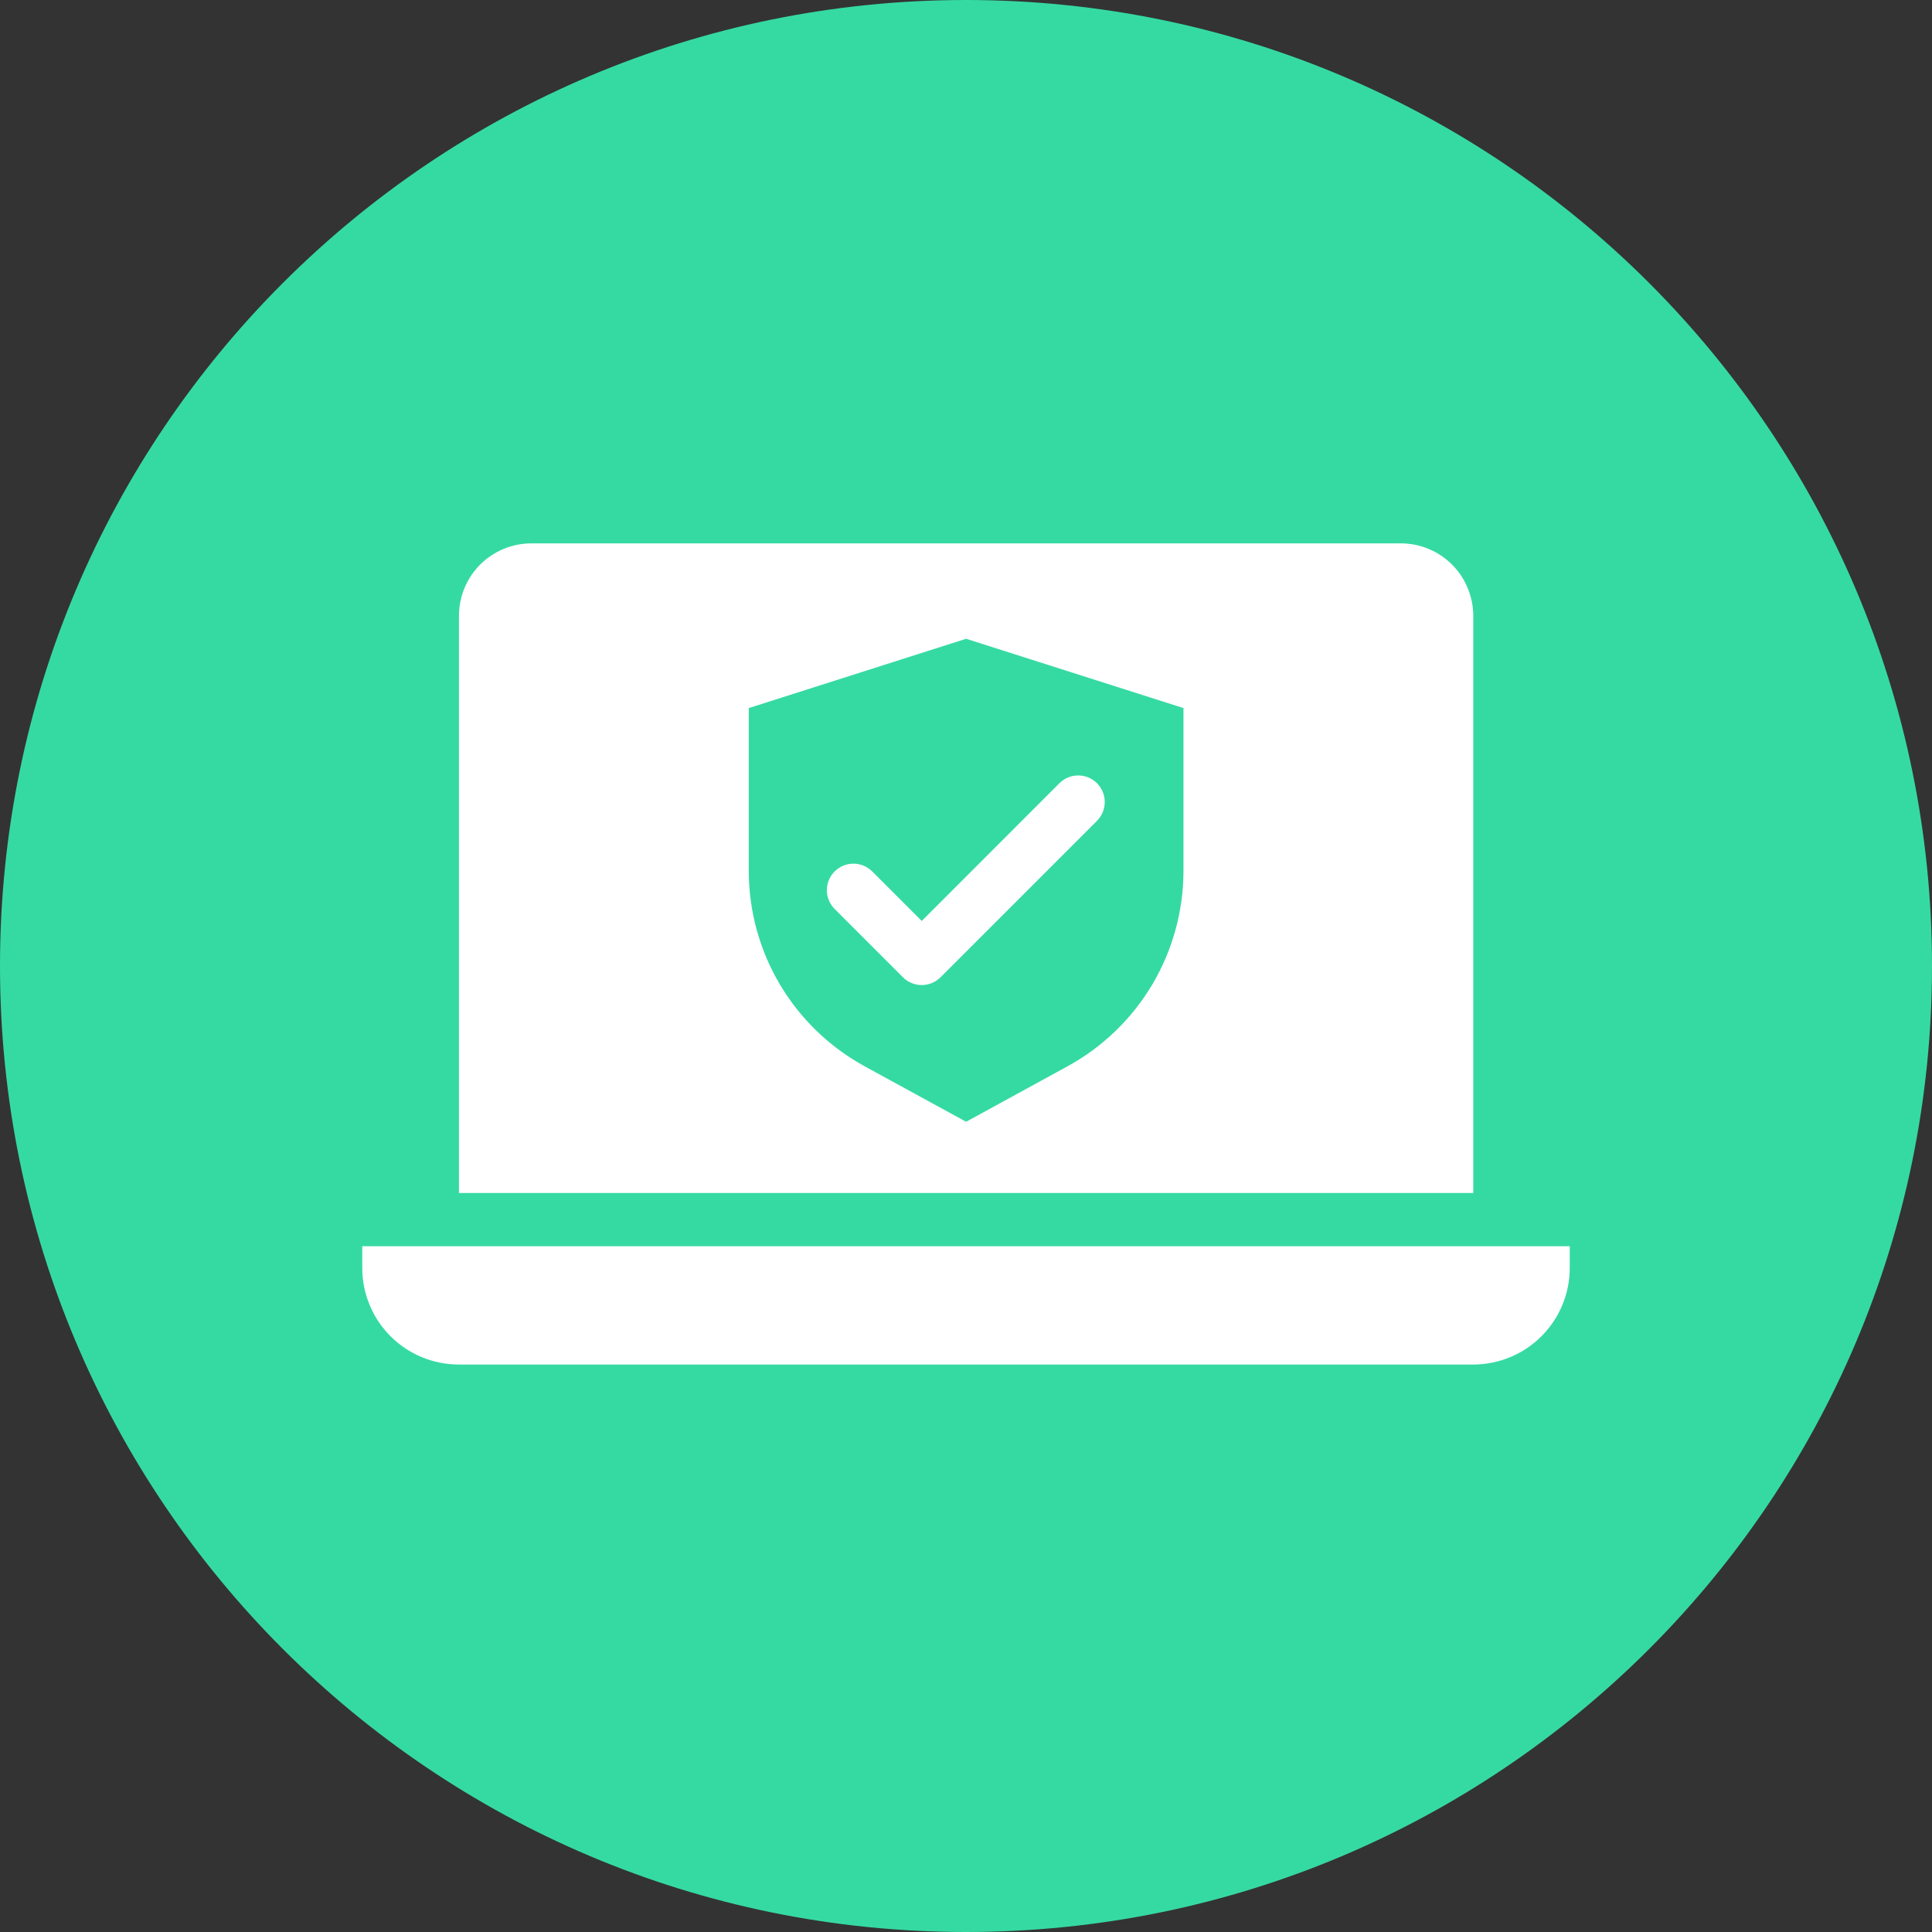 <svg width="32" height="32" viewBox="0 0 32 32" fill="none" xmlns="http://www.w3.org/2000/svg">
<rect x="0" y="0" width="32" height="32" fill="#333333" stroke="none"/>
<path d="M0 16C0 7.163 7.163 0 16 0C24.837 0 32 7.163 32 16C32 24.837 24.837 32 16 32C7.163 32 0 24.837 0 16Z" fill="#35DAA2"/>
<path d="M6 20.641V21.002C6 21.212 6.041 21.419 6.122 21.613C6.202 21.808 6.32 21.984 6.468 22.132C6.617 22.281 6.793 22.398 6.987 22.479C7.181 22.559 7.389 22.601 7.599 22.601H24.401C24.825 22.601 25.232 22.432 25.532 22.132C25.831 21.832 26 21.426 26 21.002V20.641H6Z" fill="white"/>
<path d="M24.402 10.2C24.401 9.882 24.275 9.576 24.05 9.351C23.825 9.126 23.52 9 23.202 9H8.801C8.644 9 8.488 9.031 8.342 9.091C8.197 9.152 8.064 9.24 7.953 9.351C7.842 9.463 7.753 9.595 7.693 9.741C7.633 9.886 7.602 10.042 7.602 10.2V19.76H24.402V10.2ZM19.602 14.424C19.602 15.086 19.423 15.736 19.086 16.306C18.748 16.875 18.263 17.343 17.682 17.661L16.002 18.58L14.321 17.661C13.74 17.343 13.255 16.875 12.917 16.305C12.58 15.736 12.402 15.086 12.402 14.424V11.728L16.002 10.58L19.602 11.728V14.424Z" fill="white"/>
<path d="M14.447 14.434C14.406 14.393 14.357 14.361 14.304 14.338C14.251 14.316 14.193 14.305 14.136 14.305C14.078 14.305 14.02 14.316 13.967 14.338C13.914 14.36 13.865 14.393 13.824 14.434C13.783 14.474 13.751 14.523 13.729 14.576C13.707 14.63 13.695 14.687 13.695 14.745C13.695 14.803 13.707 14.86 13.729 14.913C13.751 14.967 13.784 15.015 13.825 15.056L14.956 16.187C14.996 16.228 15.045 16.26 15.098 16.282C15.152 16.304 15.209 16.316 15.267 16.316C15.325 16.316 15.382 16.304 15.435 16.282C15.489 16.26 15.537 16.228 15.578 16.187L18.17 13.595C18.252 13.512 18.298 13.4 18.298 13.284C18.298 13.167 18.252 13.055 18.169 12.972C18.087 12.89 17.975 12.844 17.858 12.844C17.741 12.844 17.63 12.89 17.547 12.973L15.267 15.254L14.447 14.434Z" fill="white"/>
</svg>
